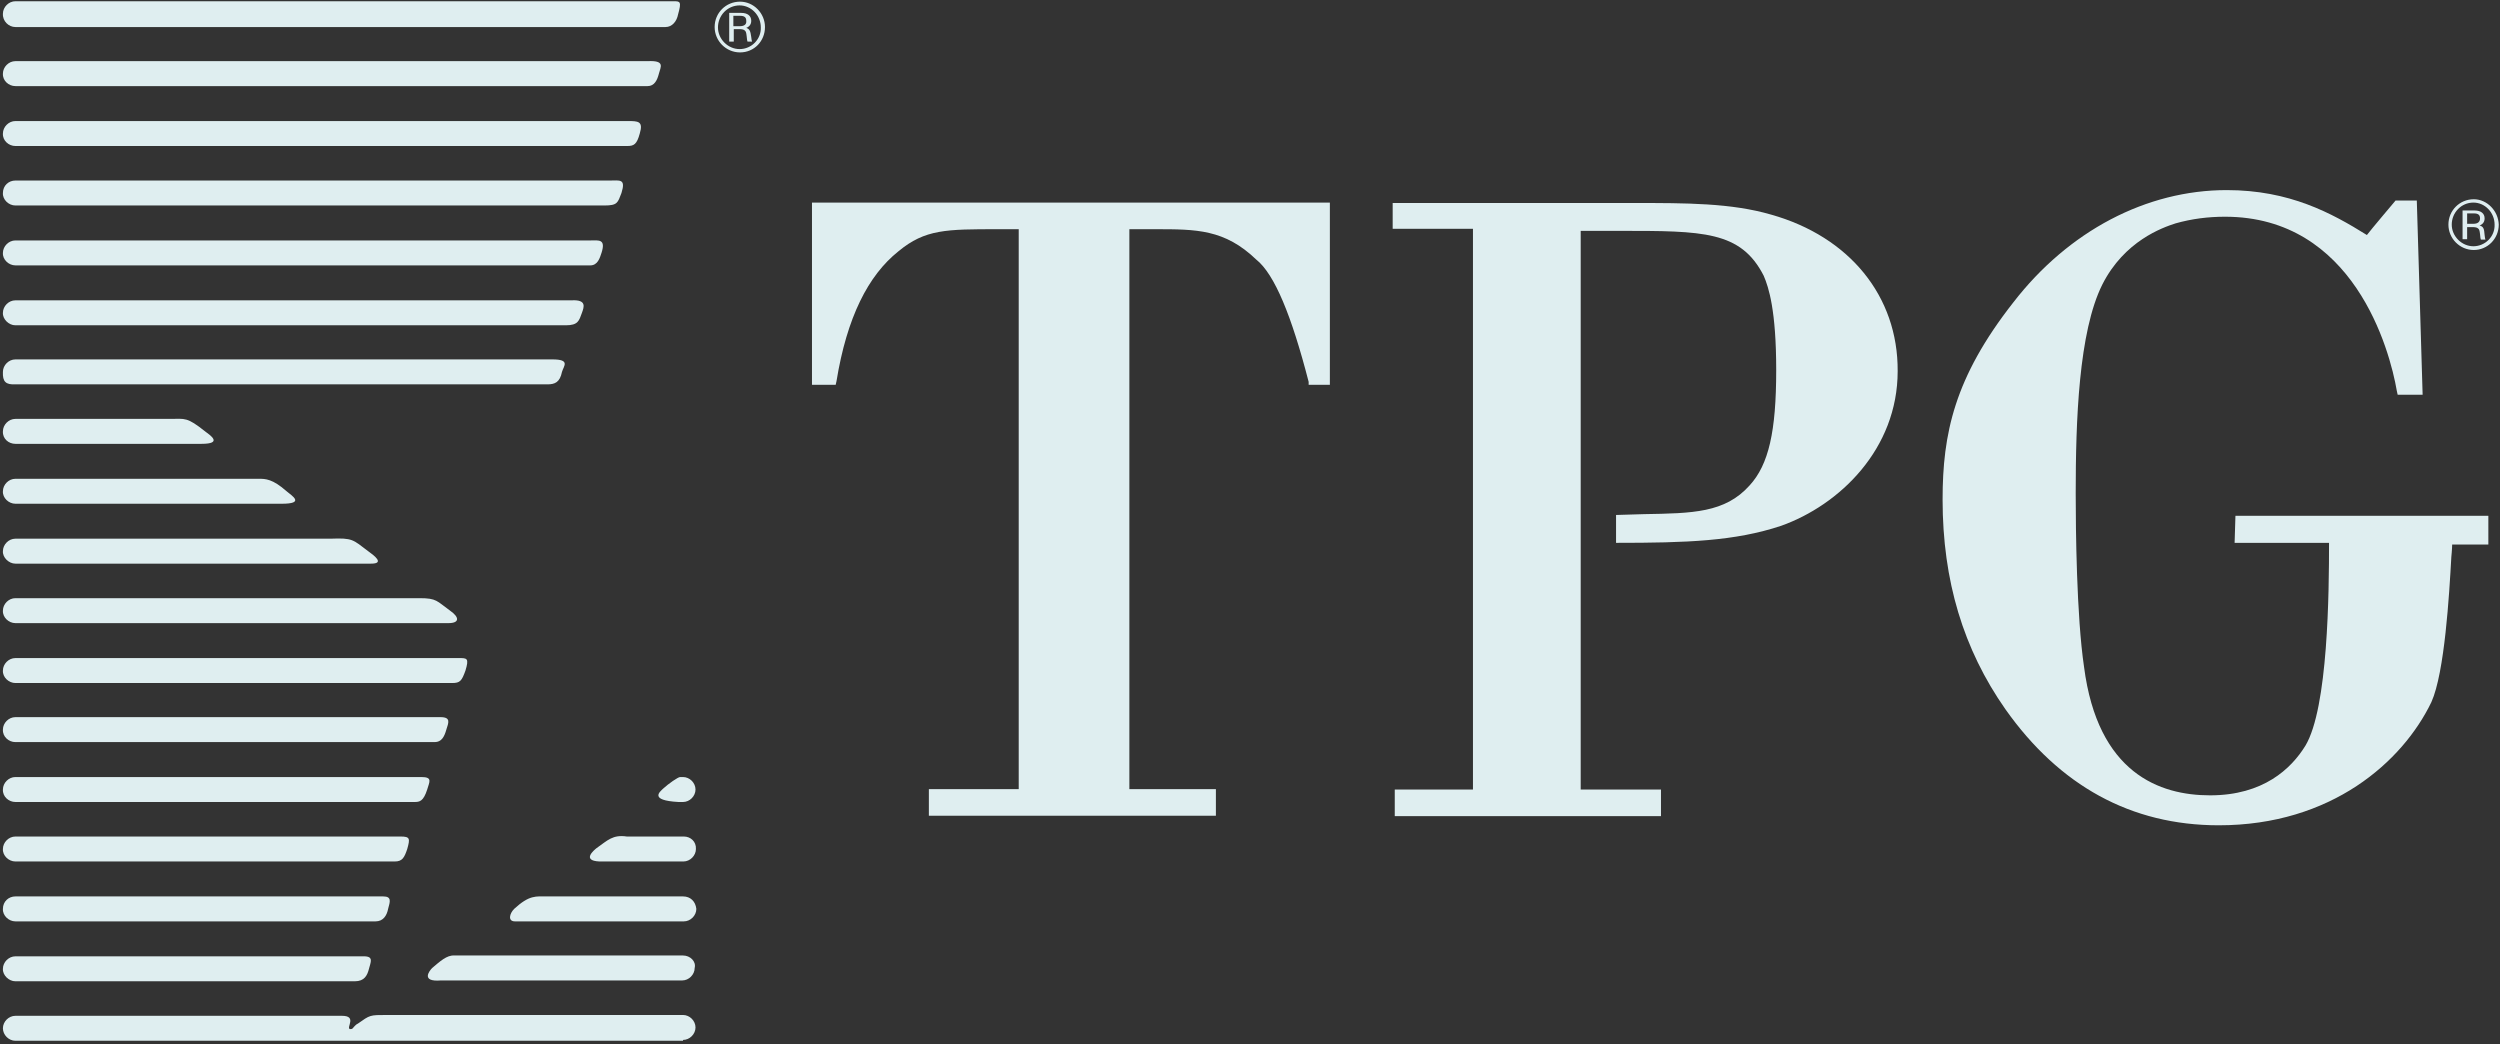 <svg width="601" height="251" viewBox="0 0 601 251" fill="none" xmlns="http://www.w3.org/2000/svg">
<rect x="0" y="0" width="601" height="251" fill="#333333" stroke="none"/>
<path d="M195.2 48.7V92.5H200.9L201.1 91.6C203.6 76.3 208.7 66.2 216 60.4C222.4 55.1 227.5 55.1 239.9 55.1C239.9 55.1 243.6 55.1 244.9 55.1C244.9 57 244.9 187.8 244.9 189.7C243.1 189.7 223.3 189.7 223.3 189.7V196.1H292.3V189.7C292.3 189.7 273.3 189.7 271.5 189.7C271.5 187.7 271.5 57 271.5 55.1C272.9 55.1 277.7 55.1 277.7 55.1C287.6 55.1 294.4 55.1 302 62.4C306.4 65.9 310.5 75.9 314.6 91.8V92.5H319.7V48.7H318.8H195.2Z" fill="#DFEEF0"/>
<path d="M425.8 51.6C416.2 48.8 405.4 48.8 392.8 48.8H335.9H334.8V55C334.8 55 352.4 55 354.1 55C354.1 56.9 354.1 187.9 354.1 189.8C352.3 189.8 335.3 189.8 335.3 189.8V196.2H399.3V189.8C399.3 189.8 381.7 189.8 380 189.8V55.5H389.4C409.4 55.5 418.5 55.5 424 66.3C425.2 69.1 427 74.6 427 89C427 103.7 425.2 111.7 420.6 116.7C414.7 123.3 406.9 123.4 395.2 123.6L388.5 123.8V130.5C405.5 130.5 417.1 130.1 428.2 126.4C442.2 121.4 456.2 108 456.2 89.2C456.3 71.2 444.6 56.9 425.8 51.6Z" fill="#DFEEF0"/>
<path d="M537.2 130.5C537.2 130.5 558.1 130.5 559.9 130.5C559.9 142.2 559.7 170.2 554.2 179.3C550.8 184.8 544.1 191.2 531.3 191.2C519.2 191.2 504.3 185.9 501 160.3C499.2 148.1 499 127.1 499 118.6C499 101.2 499.7 79.8 505.4 68.4C510.7 57.9 519.9 54.7 523 53.7C526.9 52.6 530.8 52.1 534.9 52.1C565.8 52.1 574.5 84 576.2 94L576.4 94.9H582.4L581 48.2H575.9C575.9 48.2 569.9 55.3 569 56.5C560.5 51.2 550.4 45.7 535.3 45.7C516 45.7 497.3 55.5 484 72.7C469.8 90.8 467 104.3 467 120.1C467 139.6 472 156.1 482.1 170.5C495.1 188.9 512.3 198.4 533.4 198.4C560.5 198.4 577.6 183.1 584.5 168.8C587.7 161.7 588.8 142.9 589.3 133.9C589.3 133.9 589.5 131.9 589.5 130.9C590.9 130.9 598.2 130.9 598.2 130.9V124H537.4L537.2 130.5Z" fill="#DFEEF0"/>
<path d="M3.7 6.5H160C161.6 6.5 162.7 5.1 163 3.5C163.9 0.3 163.5 0.3 161.9 0.3H3.7C2.1 0.3 0.7 1.7 0.7 3.3C0.6 5.1 2.1 6.5 3.7 6.5Z" fill="#DFEEF0"/>
<path d="M3.7 20.7H155.7C157.3 20.7 158 19.3 158.4 17.7C158.8 16.1 160 14.5 155.7 14.7H3.7C2.1 14.7 0.7 16.1 0.7 17.7C0.6 19.4 2.1 20.7 3.7 20.7Z" fill="#DFEEF0"/>
<path d="M3.7 35.1H150.8C152.4 35.1 153.1 34.7 153.8 32.1C154.7 29.1 153.4 29.1 150.8 29.1H3.7C2.1 29.1 0.7 30.5 0.7 32.1C0.6 33.8 2.1 35.1 3.7 35.1Z" fill="#DFEEF0"/>
<path d="M3.7 49.4H145.3C148.5 49.4 148.5 48.7 149.4 46.4C150.5 42.9 149 43.4 146.6 43.4H3.7C2.1 43.4 0.7 44.6 0.7 46.4C0.6 48 2.1 49.4 3.7 49.4Z" fill="#DFEEF0"/>
<path d="M3.7 63.8H141.9C143.7 63.8 144.2 62 144.6 60.8C145.7 57.4 143.9 57.8 142.1 57.8H3.7C2.1 57.8 0.7 59.2 0.7 60.8C0.6 62.4 2.1 63.8 3.7 63.8Z" fill="#DFEEF0"/>
<path d="M3.7 78.2H136C139 78.2 139.2 77.1 139.9 75.2C140.4 73.8 141.1 72 137.4 72.2H3.7C2.1 72.2 0.7 73.6 0.7 75.2C0.6 76.7 2.1 78.2 3.7 78.2Z" fill="#DFEEF0"/>
<path d="M3.7 92.4H131.6C133.4 92.4 134.6 91.9 135.1 89.4C135.5 88 137.2 86.4 132.8 86.4H3.7C2.1 86.4 0.7 87.8 0.7 89.4C0.6 91.8 1.4 92.5 3.7 92.4Z" fill="#DFEEF0"/>
<path d="M3.7 106.7H48.4C53.7 106.7 50.5 104.6 49.3 103.7C44.9 100.2 44.5 100.7 41 100.7H3.7C2.1 100.7 0.7 102.1 0.7 103.7C0.6 105.5 2.1 106.7 3.7 106.7Z" fill="#DFEEF0"/>
<path d="M3.7 121.1H67.7C73.4 121.1 70.2 119.2 68.9 118.1C65.5 115.1 63.8 115.1 62.2 115.1H3.7C2.1 115.1 0.7 116.5 0.7 118.1C0.6 119.7 2.1 121.1 3.7 121.1Z" fill="#DFEEF0"/>
<path d="M3.7 135.5H89.2C92.6 135.5 89.9 133.5 88.5 132.5C84.8 129.7 84.8 129.3 79.5 129.5H3.7C2.1 129.5 0.7 130.9 0.7 132.5C0.6 134 2.1 135.5 3.7 135.5Z" fill="#DFEEF0"/>
<path d="M3.7 149.8H107.8C110.5 149.8 110.5 148.4 108.2 146.8C105 144.5 105 143.8 100.9 143.8H3.7C2.1 143.8 0.7 145.2 0.7 146.8C0.6 148.4 2.1 149.8 3.7 149.8Z" fill="#DFEEF0"/>
<path d="M3.7 164.2H108.7C110.6 164.2 111 163.7 111.9 161.2C112.8 158.2 112.3 158.2 110.3 158.2H3.7C2.1 158.2 0.7 159.6 0.7 161.2C0.6 162.8 2.1 164.2 3.7 164.2Z" fill="#DFEEF0"/>
<path d="M3.7 178.4H104.5C106.1 178.4 106.8 177.2 107.3 175.4C107.8 173.8 108.5 172.4 105.9 172.4H3.7C2.1 172.4 0.7 173.8 0.7 175.4C0.6 177.1 2.1 178.4 3.7 178.4Z" fill="#DFEEF0"/>
<path d="M3.7 192.8H99.7C100.9 192.8 101.8 192.6 102.7 189.8C103.2 188 104.1 186.8 101.3 186.8H3.7C2.1 186.8 0.7 188.2 0.7 189.8C0.6 191.5 2.1 192.8 3.7 192.8Z" fill="#DFEEF0"/>
<path d="M163.1 192.8H164.2C165.8 192.8 167.2 191.4 167.2 189.8C167.2 188.2 165.8 186.8 164.2 186.8H163.5C163 186.8 160.7 188.4 159.4 189.6C158.7 190.3 155.9 192.4 163.1 192.8Z" fill="#DFEEF0"/>
<path d="M3.7 207.1H94.9C96.7 207.1 97.2 206.2 97.9 204.1C98.6 201.6 98.6 201.1 96.3 201.1H3.7C2.1 201.1 0.7 202.5 0.7 204.1C0.6 205.7 2.1 207.1 3.7 207.1Z" fill="#DFEEF0"/>
<path d="M164.4 201.1H150.7C147.3 200.6 146.1 202 143.4 203.9C142.9 204.3 139.7 206.9 144.1 207.1H164.3C165.9 207.1 167.3 205.7 167.3 204.1C167.4 202.3 166 201.1 164.4 201.1Z" fill="#DFEEF0"/>
<path d="M3.7 221.5H90.3C92.1 221.5 93 220.1 93.3 218.5C93.8 216.7 94.2 215.5 92.1 215.5H3.7C2.1 215.5 0.7 216.7 0.7 218.5C0.6 220.1 2.1 221.5 3.7 221.5Z" fill="#DFEEF0"/>
<path d="M164.2 215.5H131.6C128.8 215.5 127.3 215.1 123.6 218.5C122.5 219.6 122 221.5 123.8 221.5H164.4C166 221.5 167.4 220.1 167.4 218.5C167.2 216.7 166 215.5 164.2 215.5Z" fill="#DFEEF0"/>
<path d="M3.7 235.9H85.3C87.6 235.9 88.3 234.5 88.7 232.9C89.1 231.3 89.9 229.9 87.5 229.9H3.7C2.1 229.9 0.7 231.3 0.7 232.9C0.6 234.4 2.1 235.9 3.7 235.9Z" fill="#DFEEF0"/>
<path d="M103.9 232.7C103.2 233.4 101.1 236.1 106 235.7H164C165.6 235.7 167 234.3 167 232.7C167.4 231.1 165.9 229.7 164.2 229.7H109.2C107.4 229.6 105.8 231.1 103.9 232.7Z" fill="#DFEEF0"/>
<path d="M164.2 244H93.1C88.8 244 89 244 86 246.1C85.8 246.1 85.1 246.8 84.8 247.2C84.6 247.4 84.4 247.4 84.1 247.4C83.2 247 85.9 244.2 82.2 244.2H3.7C2.1 244.2 0.7 245.6 0.7 247.2C0.7 248.8 2.1 250.2 3.7 250.2H164.2V250C165.8 250 167.2 248.6 167.2 247C167.2 245.4 165.8 244 164.2 244Z" fill="#DFEEF0"/>
<path d="M594.7 47.9C591.3 47.9 588.6 50.6 588.6 54C588.6 57.3 591.3 60.1 594.7 60.1C598 60.1 600.7 57.4 600.7 54C600.6 50.7 597.9 47.9 594.7 47.9ZM594.6 59.2C591.8 59.2 589.4 56.8 589.4 54C589.4 51.1 591.7 48.7 594.6 48.7C597.4 48.7 599.7 51.1 599.7 54C599.8 56.9 597.4 59.2 594.6 59.2Z" fill="#DFEEF0"/>
<path d="M596.1 54.2C596.9 53.9 597.3 53.3 597.3 52.5C597.3 51.3 596.4 50.6 594.9 50.6H592V57.5H593.1V54.6H594.5C595 54.6 595.5 54.7 595.7 54.9C596 55.1 596.1 55.4 596.2 56.3C596.3 57.2 596.3 57.4 596.4 57.6H597.5C597.4 57.4 597.4 57.2 597.3 56.5C597.2 54.9 597 54.5 596.1 54.2ZM594.6 53.8H593.1V51.3H594.7C595.8 51.3 596.2 51.7 596.2 52.5C596.2 53.3 595.7 53.8 594.6 53.8Z" fill="#DFEEF0"/>
<path d="M177.9 0.4C174.5 0.4 171.8 3.1 171.8 6.5C171.8 9.8 174.5 12.6 177.9 12.6C181.3 12.6 183.9 9.9 183.9 6.5C183.9 3.2 181.2 0.4 177.9 0.4ZM177.8 11.8C175 11.8 172.6 9.4 172.6 6.6C172.6 3.7 174.9 1.3 177.8 1.3C180.6 1.3 182.9 3.7 182.9 6.6C183 9.4 180.7 11.8 177.8 11.8Z" fill="#DFEEF0"/>
<path d="M179.4 6.7C180.2 6.4 180.6 5.8 180.6 5C180.6 3.8 179.7 3.1 178.2 3.1H175.3V10H176.4V7H177.8C178.3 7 178.8 7.1 179 7.3C179.3 7.5 179.4 7.8 179.5 8.7C179.6 9.6 179.6 9.8 179.7 10H180.8C180.7 9.8 180.7 9.6 180.6 8.9C180.4 7.4 180.2 7 179.4 6.7ZM177.8 6.3H176.3V3.8H177.9C179 3.8 179.4 4.2 179.4 5C179.5 5.9 178.9 6.3 177.8 6.3Z" fill="#DFEEF0"/>
</svg>

